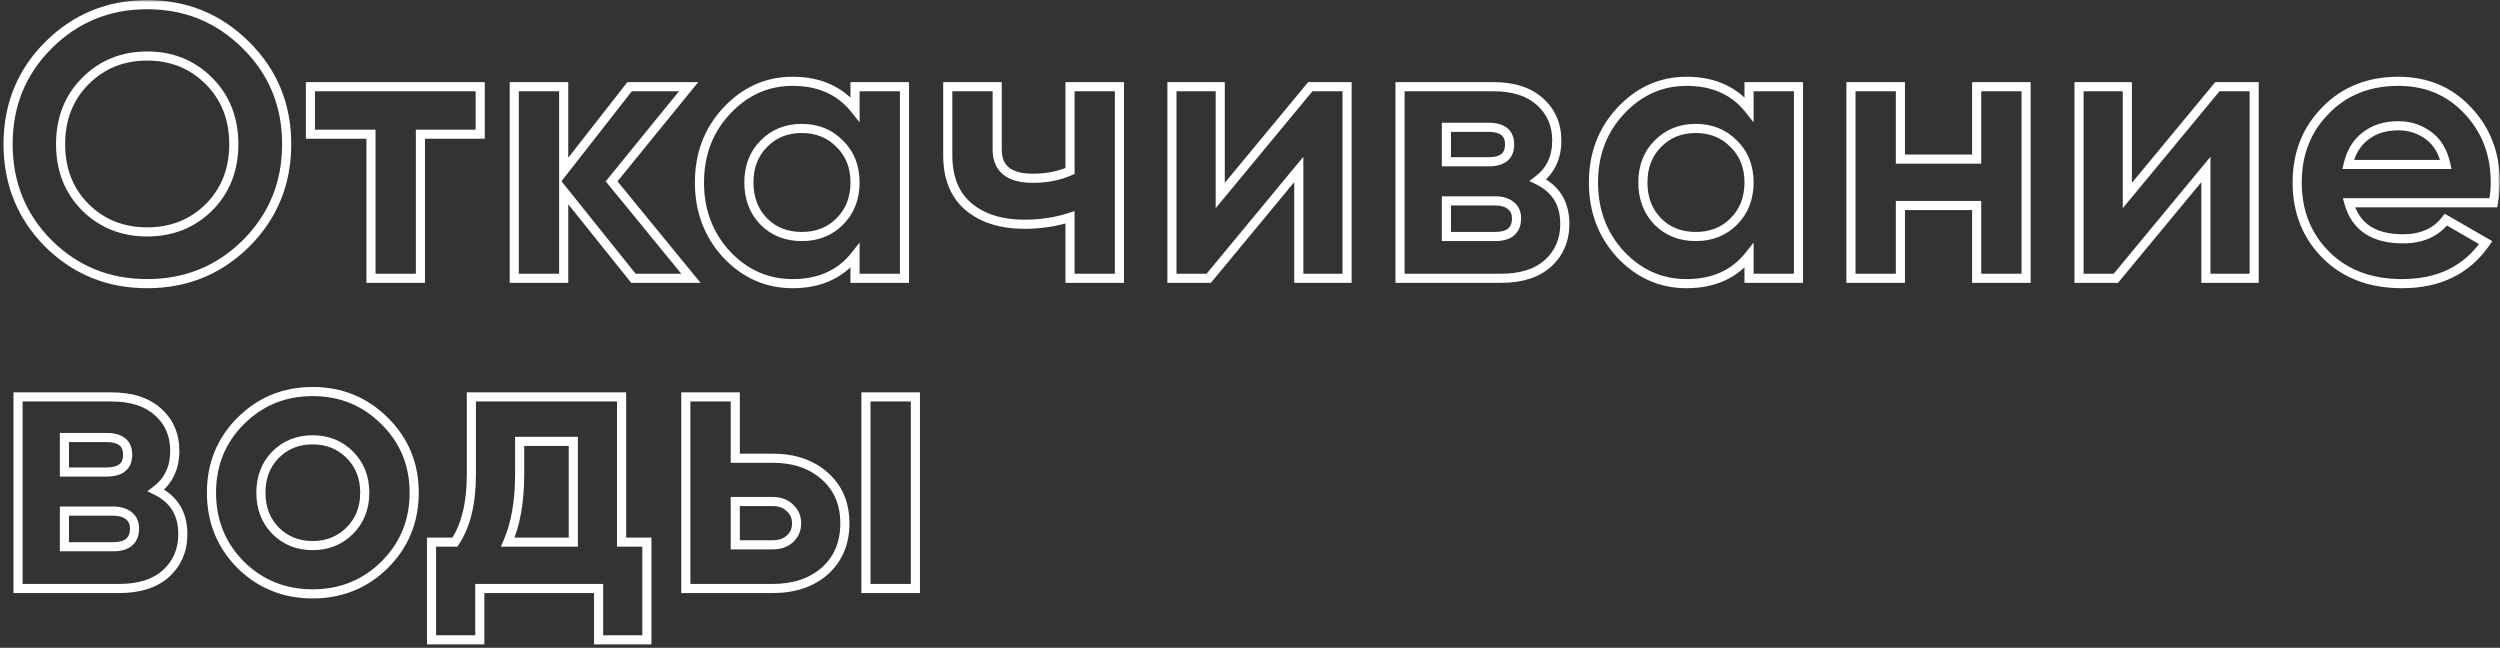 <?xml version="1.0" encoding="UTF-8"?> <svg xmlns="http://www.w3.org/2000/svg" width="548" height="142" viewBox="0 0 548 142" fill="none"><rect x="0" y="0" width="548" height="142" fill="#333333" stroke="none"/><mask id="path-1-outside-1_205_2" maskUnits="userSpaceOnUse" x="0" y="0" width="548" height="142" fill="black"><rect fill="white" width="548" height="142"></rect><path d="M53.936 53.356C48 59.236 40.776 62.176 32.264 62.176C23.752 62.176 16.528 59.236 10.592 53.356C4.712 47.42 1.772 40.168 1.772 31.6C1.772 23.032 4.712 15.808 10.592 9.928C16.528 3.992 23.752 1.024 32.264 1.024C40.776 1.024 48 3.992 53.936 9.928C59.872 15.808 62.84 23.032 62.84 31.6C62.84 40.168 59.872 47.42 53.936 53.356ZM18.74 45.46C22.38 49.044 26.888 50.836 32.264 50.836C37.64 50.836 42.148 49.044 45.788 45.46C49.428 41.82 51.248 37.2 51.248 31.6C51.248 26 49.428 21.38 45.788 17.74C42.148 14.1 37.64 12.28 32.264 12.28C26.888 12.28 22.38 14.1 18.74 17.74C15.1 21.38 13.28 26 13.28 31.6C13.28 37.2 15.1 41.82 18.74 45.46ZM105.259 19V29.416H92.155V61H81.319V29.416H68.047V19H105.259ZM151.45 61H138.85L123.562 41.932V61H112.726V19H123.562V37.48L138.01 19H150.946L134.062 39.748L151.45 61ZM187.424 19H198.26V61H187.424V56.044C184.176 60.132 179.612 62.176 173.732 62.176C168.132 62.176 163.316 60.048 159.284 55.792C155.308 51.48 153.32 46.216 153.32 40C153.32 33.784 155.308 28.548 159.284 24.292C163.316 19.98 168.132 17.824 173.732 17.824C179.612 17.824 184.176 19.868 187.424 23.956V19ZM167.432 48.568C169.616 50.752 172.388 51.844 175.748 51.844C179.108 51.844 181.88 50.752 184.064 48.568C186.304 46.328 187.424 43.472 187.424 40C187.424 36.528 186.304 33.7 184.064 31.516C181.88 29.276 179.108 28.156 175.748 28.156C172.388 28.156 169.616 29.276 167.432 31.516C165.248 33.7 164.156 36.528 164.156 40C164.156 43.472 165.248 46.328 167.432 48.568ZM234.546 19H245.382V61H234.546V47.644C231.41 48.652 228.078 49.156 224.55 49.156C219.454 49.156 215.366 47.868 212.286 45.292C209.262 42.716 207.75 38.964 207.75 34.036V19H218.586V32.776C218.586 36.976 221.19 39.076 226.398 39.076C229.422 39.076 232.138 38.544 234.546 37.48V19ZM287.215 19H295.279V61H284.695V37.144L264.955 61H256.891V19H267.475V42.856L287.215 19ZM337.128 39.496C341.048 41.4 343.008 44.592 343.008 49.072C343.008 52.6 341.776 55.484 339.312 57.724C336.904 59.908 333.46 61 328.98 61H306.888V19H327.3C331.724 19 335.14 20.092 337.548 22.276C340.012 24.46 341.244 27.316 341.244 30.844C341.244 34.54 339.872 37.424 337.128 39.496ZM326.292 27.904H317.052V35.464H326.292C329.372 35.464 330.912 34.204 330.912 31.684C330.912 29.164 329.372 27.904 326.292 27.904ZM327.72 51.844C330.856 51.844 332.424 50.5 332.424 47.812C332.424 46.636 332.004 45.712 331.164 45.04C330.324 44.368 329.176 44.032 327.72 44.032H317.052V51.844H327.72ZM383.39 19H394.226V61H383.39V56.044C380.142 60.132 375.578 62.176 369.698 62.176C364.098 62.176 359.282 60.048 355.25 55.792C351.274 51.48 349.286 46.216 349.286 40C349.286 33.784 351.274 28.548 355.25 24.292C359.282 19.98 364.098 17.824 369.698 17.824C375.578 17.824 380.142 19.868 383.39 23.956V19ZM363.398 48.568C365.582 50.752 368.354 51.844 371.714 51.844C375.074 51.844 377.846 50.752 380.03 48.568C382.27 46.328 383.39 43.472 383.39 40C383.39 36.528 382.27 33.7 380.03 31.516C377.846 29.276 375.074 28.156 371.714 28.156C368.354 28.156 365.582 29.276 363.398 31.516C361.214 33.7 360.122 36.528 360.122 40C360.122 43.472 361.214 46.328 363.398 48.568ZM433.284 19H444.12V61H433.284V45.04H416.568V61H405.732V19H416.568V34.876H433.284V19ZM486.052 19H494.116V61H483.532V37.144L463.792 61H455.728V19H466.312V42.856L486.052 19ZM514.881 44.452C516.337 49.716 520.285 52.348 526.725 52.348C530.869 52.348 534.005 50.948 536.133 48.148L544.869 53.188C540.725 59.18 534.621 62.176 526.557 62.176C519.613 62.176 514.041 60.076 509.841 55.876C505.641 51.676 503.541 46.384 503.541 40C503.541 33.672 505.613 28.408 509.757 24.208C513.901 19.952 519.221 17.824 525.717 17.824C531.877 17.824 536.945 19.952 540.921 24.208C544.953 28.464 546.969 33.728 546.969 40C546.969 41.4 546.829 42.884 546.549 44.452H514.881ZM514.713 36.052H536.133C535.517 33.196 534.229 31.068 532.269 29.668C530.365 28.268 528.181 27.568 525.717 27.568C522.805 27.568 520.397 28.324 518.493 29.836C516.589 31.292 515.329 33.364 514.713 36.052ZM34.196 107.496C38.116 109.4 40.076 112.592 40.076 117.072C40.076 120.6 38.844 123.484 36.38 125.724C33.972 127.908 30.528 129 26.048 129H3.956V87H24.368C28.792 87 32.208 88.092 34.616 90.276C37.08 92.46 38.312 95.316 38.312 98.844C38.312 102.54 36.94 105.424 34.196 107.496ZM23.36 95.904H14.12V103.464H23.36C26.44 103.464 27.98 102.204 27.98 99.684C27.98 97.164 26.44 95.904 23.36 95.904ZM24.788 119.844C27.924 119.844 29.492 118.5 29.492 115.812C29.492 114.636 29.072 113.712 28.232 113.04C27.392 112.368 26.244 112.032 24.788 112.032H14.12V119.844H24.788ZM84.322 123.792C80.01 128.048 74.746 130.176 68.53 130.176C62.314 130.176 57.05 128.048 52.738 123.792C48.482 119.48 46.354 114.216 46.354 108C46.354 101.784 48.482 96.548 52.738 92.292C57.05 87.98 62.314 85.824 68.53 85.824C74.746 85.824 80.01 87.98 84.322 92.292C88.634 96.548 90.79 101.784 90.79 108C90.79 114.216 88.634 119.48 84.322 123.792ZM60.382 116.316C62.566 118.5 65.282 119.592 68.53 119.592C71.778 119.592 74.494 118.5 76.678 116.316C78.862 114.132 79.954 111.36 79.954 108C79.954 104.64 78.862 101.868 76.678 99.684C74.494 97.5 71.778 96.408 68.53 96.408C65.282 96.408 62.566 97.5 60.382 99.684C58.254 101.868 57.19 104.64 57.19 108C57.19 111.36 58.254 114.132 60.382 116.316ZM136.253 118.836H141.797V140.256H131.213V129H105.173V140.256H94.589V118.836H99.713C102.121 115.252 103.325 110.296 103.325 103.968V87H136.253V118.836ZM111.305 118.836H125.669V96.744H113.909V103.968C113.909 109.904 113.041 114.86 111.305 118.836ZM169.32 100.44C174.08 100.44 177.916 101.756 180.828 104.388C183.74 106.964 185.196 110.408 185.196 114.72C185.196 119.032 183.74 122.504 180.828 125.136C177.916 127.712 174.08 129 169.32 129H150.336V87H161.172V100.44H169.32ZM189.816 87H200.652V129H189.816V87ZM169.404 119.424C170.916 119.424 172.148 119.004 173.1 118.164C174.108 117.268 174.612 116.12 174.612 114.72C174.612 113.32 174.108 112.172 173.1 111.276C172.148 110.38 170.916 109.932 169.404 109.932H161.172V119.424H169.404Z"></path></mask><path d="M53.936 53.356L54.64 54.066L54.643 54.063L53.936 53.356ZM10.592 53.356L9.882 54.06L9.888 54.066L10.592 53.356ZM10.592 9.928L9.885 9.221L9.885 9.221L10.592 9.928ZM53.936 9.928L53.229 10.635L53.232 10.638L53.936 9.928ZM18.74 45.46L18.033 46.167L18.038 46.173L18.74 45.46ZM45.788 45.46L46.49 46.173L46.495 46.167L45.788 45.46ZM45.788 17.74L46.495 17.033L46.495 17.033L45.788 17.74ZM18.74 17.74L18.033 17.033L18.033 17.033L18.74 17.74ZM53.936 53.356L53.232 52.645C47.487 58.336 40.518 61.176 32.264 61.176V62.176V63.176C41.034 63.176 48.513 60.136 54.64 54.066L53.936 53.356ZM32.264 62.176V61.176C24.01 61.176 17.041 58.336 11.296 52.645L10.592 53.356L9.888 54.066C16.015 60.136 23.494 63.176 32.264 63.176V62.176ZM10.592 53.356L11.303 52.652C5.613 46.909 2.772 39.912 2.772 31.6H1.772H0.772C0.772 40.424 3.811 47.931 9.882 54.06L10.592 53.356ZM1.772 31.6H2.772C2.772 23.288 5.613 16.321 11.299 10.635L10.592 9.928L9.885 9.221C3.811 15.295 0.772 22.776 0.772 31.6H1.772ZM10.592 9.928L11.299 10.635C17.045 4.89 24.013 2.024 32.264 2.024V1.024V0.024C23.491 0.024 16.011 3.094 9.885 9.221L10.592 9.928ZM32.264 1.024V2.024C40.515 2.024 47.483 4.89 53.229 10.635L53.936 9.928L54.643 9.221C48.517 3.094 41.037 0.024 32.264 0.024V1.024ZM53.936 9.928L53.232 10.638C58.973 16.325 61.84 23.291 61.84 31.6H62.84H63.84C63.84 22.773 60.771 15.291 54.64 9.218L53.936 9.928ZM62.84 31.6H61.84C61.84 39.909 58.973 46.905 53.229 52.649L53.936 53.356L54.643 54.063C60.771 47.935 63.84 40.427 63.84 31.6H62.84ZM18.74 45.46L18.038 46.173C21.876 49.951 26.641 51.836 32.264 51.836V50.836V49.836C27.135 49.836 22.884 48.137 19.442 44.747L18.74 45.46ZM32.264 50.836V51.836C37.887 51.836 42.652 49.951 46.49 46.173L45.788 45.46L45.086 44.747C41.644 48.137 37.393 49.836 32.264 49.836V50.836ZM45.788 45.46L46.495 46.167C50.34 42.322 52.248 37.44 52.248 31.6H51.248H50.248C50.248 36.961 48.516 41.318 45.081 44.753L45.788 45.46ZM51.248 31.6H52.248C52.248 25.761 50.34 20.878 46.495 17.033L45.788 17.74L45.081 18.447C48.516 21.882 50.248 26.239 50.248 31.6H51.248ZM45.788 17.74L46.495 17.033C42.658 13.196 37.892 11.28 32.264 11.28V12.28V13.28C37.388 13.28 41.638 15.004 45.081 18.447L45.788 17.74ZM32.264 12.28V11.28C26.636 11.28 21.869 13.196 18.033 17.033L18.74 17.74L19.447 18.447C22.89 15.004 27.14 13.28 32.264 13.28V12.28ZM18.74 17.74L18.033 17.033C14.188 20.878 12.28 25.761 12.28 31.6H13.28H14.28C14.28 26.239 16.012 21.882 19.447 18.447L18.74 17.74ZM13.28 31.6H12.28C12.28 37.44 14.188 42.322 18.033 46.167L18.74 45.46L19.447 44.753C16.012 41.318 14.28 36.961 14.28 31.6H13.28ZM105.259 19H106.259V18H105.259V19ZM105.259 29.416V30.416H106.259V29.416H105.259ZM92.155 29.416V28.416H91.155V29.416H92.155ZM92.155 61V62H93.155V61H92.155ZM81.319 61H80.319V62H81.319V61ZM81.319 29.416H82.319V28.416H81.319V29.416ZM68.047 29.416H67.047V30.416H68.047V29.416ZM68.047 19V18H67.047V19H68.047ZM105.259 19H104.259V29.416H105.259H106.259V19H105.259ZM105.259 29.416V28.416H92.155V29.416V30.416H105.259V29.416ZM92.155 29.416H91.155V61H92.155H93.155V29.416H92.155ZM92.155 61V60H81.319V61V62H92.155V61ZM81.319 61H82.319V29.416H81.319H80.319V61H81.319ZM81.319 29.416V28.416H68.047V29.416V30.416H81.319V29.416ZM68.047 29.416H69.047V19H68.047H67.047V29.416H68.047ZM68.047 19V20H105.259V19V18H68.047V19ZM151.45 61V62H153.56L152.224 60.367L151.45 61ZM138.85 61L138.07 61.626L138.37 62H138.85V61ZM123.562 41.932L124.342 41.306L122.562 39.086V41.932H123.562ZM123.562 61V62H124.562V61H123.562ZM112.726 61H111.726V62H112.726V61ZM112.726 19V18H111.726V19H112.726ZM123.562 19H124.562V18H123.562V19ZM123.562 37.48H122.562V40.383L124.35 38.096L123.562 37.48ZM138.01 19V18H137.523L137.222 18.384L138.01 19ZM150.946 19L151.722 19.631L153.049 18H150.946V19ZM134.062 39.748L133.287 39.117L132.771 39.75L133.288 40.381L134.062 39.748ZM151.45 61V60H138.85V61V62H151.45V61ZM138.85 61L139.63 60.374L124.342 41.306L123.562 41.932L122.782 42.557L138.07 61.626L138.85 61ZM123.562 41.932H122.562V61H123.562H124.562V41.932H123.562ZM123.562 61V60H112.726V61V62H123.562V61ZM112.726 61H113.726V19H112.726H111.726V61H112.726ZM112.726 19V20H123.562V19V18H112.726V19ZM123.562 19H122.562V37.48H123.562H124.562V19H123.562ZM123.562 37.48L124.35 38.096L138.798 19.616L138.01 19L137.222 18.384L122.774 36.864L123.562 37.48ZM138.01 19V20H150.946V19V18H138.01V19ZM150.946 19L150.171 18.369L133.287 39.117L134.062 39.748L134.838 40.379L151.722 19.631L150.946 19ZM134.062 39.748L133.288 40.381L150.676 61.633L151.45 61L152.224 60.367L134.836 39.115L134.062 39.748ZM187.424 19V18H186.424V19H187.424ZM198.26 19H199.26V18H198.26V19ZM198.26 61V62H199.26V61H198.26ZM187.424 61H186.424V62H187.424V61ZM187.424 56.044H188.424V53.178L186.641 55.422L187.424 56.044ZM159.284 55.792L158.549 56.47L158.558 56.48L159.284 55.792ZM159.284 24.292L158.553 23.609L158.553 23.609L159.284 24.292ZM187.424 23.956L186.641 24.578L188.424 26.822V23.956H187.424ZM167.432 48.568L166.716 49.266L166.725 49.275L167.432 48.568ZM184.064 48.568L184.771 49.275L184.771 49.275L184.064 48.568ZM184.064 31.516L183.348 32.214L183.357 32.223L183.366 32.232L184.064 31.516ZM167.432 31.516L168.139 32.223L168.148 32.214L167.432 31.516ZM187.424 19V20H198.26V19V18H187.424V19ZM198.26 19H197.26V61H198.26H199.26V19H198.26ZM198.26 61V60H187.424V61V62H198.26V61ZM187.424 61H188.424V56.044H187.424H186.424V61H187.424ZM187.424 56.044L186.641 55.422C183.608 59.239 179.35 61.176 173.732 61.176V62.176V63.176C179.873 63.176 184.743 61.025 188.207 56.666L187.424 56.044ZM173.732 62.176V61.176C168.421 61.176 163.863 59.171 160.01 55.104L159.284 55.792L158.558 56.48C162.769 60.925 167.843 63.176 173.732 63.176V62.176ZM159.284 55.792L160.019 55.114C156.224 50.999 154.32 45.981 154.32 40H153.32H152.32C152.32 46.451 154.392 51.961 158.549 56.47L159.284 55.792ZM153.32 40H154.32C154.32 34.019 156.224 29.032 160.015 24.975L159.284 24.292L158.553 23.609C154.392 28.064 152.32 33.549 152.32 40H153.32ZM159.284 24.292L160.014 24.975C163.869 20.853 168.425 18.824 173.732 18.824V17.824V16.824C167.839 16.824 162.763 19.107 158.553 23.609L159.284 24.292ZM173.732 17.824V18.824C179.35 18.824 183.608 20.761 186.641 24.578L187.424 23.956L188.207 23.334C184.743 18.975 179.873 16.824 173.732 16.824V17.824ZM187.424 23.956H188.424V19H187.424H186.424V23.956H187.424ZM167.432 48.568L166.725 49.275C169.114 51.664 172.148 52.844 175.748 52.844V51.844V50.844C172.627 50.844 170.118 49.84 168.139 47.861L167.432 48.568ZM175.748 51.844V52.844C179.347 52.844 182.382 51.664 184.771 49.275L184.064 48.568L183.357 47.861C181.378 49.84 178.868 50.844 175.748 50.844V51.844ZM184.064 48.568L184.771 49.275C187.217 46.829 188.424 43.709 188.424 40H187.424H186.424C186.424 43.235 185.39 45.827 183.357 47.861L184.064 48.568ZM187.424 40H188.424C188.424 36.291 187.217 33.194 184.762 30.8L184.064 31.516L183.366 32.232C185.391 34.206 186.424 36.765 186.424 40H187.424ZM184.064 31.516L184.78 30.818C182.393 28.37 179.355 27.156 175.748 27.156V28.156V29.156C178.86 29.156 181.367 30.182 183.348 32.214L184.064 31.516ZM175.748 28.156V27.156C172.14 27.156 169.103 28.37 166.716 30.818L167.432 31.516L168.148 32.214C170.129 30.182 172.635 29.156 175.748 29.156V28.156ZM167.432 31.516L166.725 30.809C164.329 33.204 163.156 36.299 163.156 40H164.156H165.156C165.156 36.757 166.166 34.196 168.139 32.223L167.432 31.516ZM164.156 40H163.156C163.156 43.702 164.329 46.818 166.716 49.266L167.432 48.568L168.148 47.87C166.167 45.838 165.156 43.242 165.156 40H164.156ZM234.546 19V18H233.546V19H234.546ZM245.382 19H246.382V18H245.382V19ZM245.382 61V62H246.382V61H245.382ZM234.546 61H233.546V62H234.546V61ZM234.546 47.644H235.546V46.272L234.24 46.692L234.546 47.644ZM212.286 45.292L211.637 46.053L211.644 46.059L212.286 45.292ZM207.75 19V18H206.75V19H207.75ZM218.586 19H219.586V18H218.586V19ZM234.546 37.48L234.95 38.395L235.546 38.131V37.48H234.546ZM234.546 19V20H245.382V19V18H234.546V19ZM245.382 19H244.382V61H245.382H246.382V19H245.382ZM245.382 61V60H234.546V61V62H245.382V61ZM234.546 61H235.546V47.644H234.546H233.546V61H234.546ZM234.546 47.644L234.24 46.692C231.21 47.666 227.981 48.156 224.55 48.156V49.156V50.156C228.174 50.156 231.61 49.638 234.852 48.596L234.546 47.644ZM224.55 49.156V48.156C219.624 48.156 215.783 46.914 212.927 44.525L212.286 45.292L211.644 46.059C214.948 48.822 219.284 50.156 224.55 50.156V49.156ZM212.286 45.292L212.934 44.531C210.186 42.189 208.75 38.748 208.75 34.036H207.75H206.75C206.75 39.18 208.338 43.243 211.637 46.053L212.286 45.292ZM207.75 34.036H208.75V19H207.75H206.75V34.036H207.75ZM207.75 19V20H218.586V19V18H207.75V19ZM218.586 19H217.586V32.776H218.586H219.586V19H218.586ZM218.586 32.776H217.586C217.586 35.094 218.315 36.992 219.911 38.279C221.466 39.533 223.686 40.076 226.398 40.076V39.076V38.076C223.902 38.076 222.216 37.569 221.167 36.723C220.159 35.91 219.586 34.658 219.586 32.776H218.586ZM226.398 39.076V40.076C229.54 40.076 232.397 39.523 234.95 38.395L234.546 37.48L234.142 36.565C231.879 37.565 229.303 38.076 226.398 38.076V39.076ZM234.546 37.48H235.546V19H234.546H233.546V37.48H234.546ZM287.215 19V18H286.745L286.445 18.363L287.215 19ZM295.279 19H296.279V18H295.279V19ZM295.279 61V62H296.279V61H295.279ZM284.695 61H283.695V62H284.695V61ZM284.695 37.144H285.695V34.367L283.925 36.507L284.695 37.144ZM264.955 61V62H265.426L265.726 61.638L264.955 61ZM256.891 61H255.891V62H256.891V61ZM256.891 19V18H255.891V19H256.891ZM267.475 19H268.475V18H267.475V19ZM267.475 42.856H266.475V45.633L268.246 43.493L267.475 42.856ZM287.215 19V20H295.279V19V18H287.215V19ZM295.279 19H294.279V61H295.279H296.279V19H295.279ZM295.279 61V60H284.695V61V62H295.279V61ZM284.695 61H285.695V37.144H284.695H283.695V61H284.695ZM284.695 37.144L283.925 36.507L264.185 60.362L264.955 61L265.726 61.638L285.466 37.782L284.695 37.144ZM264.955 61V60H256.891V61V62H264.955V61ZM256.891 61H257.891V19H256.891H255.891V61H256.891ZM256.891 19V20H267.475V19V18H256.891V19ZM267.475 19H266.475V42.856H267.475H268.475V19H267.475ZM267.475 42.856L268.246 43.493L287.986 19.637L287.215 19L286.445 18.363L266.705 42.218L267.475 42.856ZM337.128 39.496L336.525 38.698L335.222 39.682L336.691 40.395L337.128 39.496ZM339.312 57.724L339.983 58.465L339.984 58.464L339.312 57.724ZM306.888 61H305.888V62H306.888V61ZM306.888 19V18H305.888V19H306.888ZM337.548 22.276L336.876 23.017L336.884 23.024L337.548 22.276ZM317.052 27.904V26.904H316.052V27.904H317.052ZM317.052 35.464H316.052V36.464H317.052V35.464ZM331.164 45.04L331.788 44.259L331.788 44.259L331.164 45.04ZM317.052 44.032V43.032H316.052V44.032H317.052ZM317.052 51.844H316.052V52.844H317.052V51.844ZM337.128 39.496L336.691 40.395C338.508 41.278 339.821 42.433 340.685 43.841C341.551 45.251 342.008 46.98 342.008 49.072H343.008H344.008C344.008 46.684 343.484 44.577 342.39 42.795C341.295 41.011 339.667 39.618 337.564 38.596L337.128 39.496ZM343.008 49.072H342.008C342.008 52.337 340.881 54.946 338.639 56.984L339.312 57.724L339.984 58.464C342.67 56.022 344.008 52.863 344.008 49.072H343.008ZM339.312 57.724L338.64 56.983C336.475 58.946 333.306 60 328.98 60V61V62C333.613 62 337.332 60.87 339.983 58.465L339.312 57.724ZM328.98 61V60H306.888V61V62H328.98V61ZM306.888 61H307.888V19H306.888H305.888V61H306.888ZM306.888 19V20H327.3V19V18H306.888V19ZM327.3 19V20C331.566 20 334.709 21.052 336.876 23.017L337.548 22.276L338.219 21.535C335.57 19.132 331.881 18 327.3 18V19ZM337.548 22.276L336.884 23.024C339.117 25.004 340.244 27.579 340.244 30.844H341.244H342.244C342.244 27.053 340.906 23.916 338.211 21.528L337.548 22.276ZM341.244 30.844H340.244C340.244 34.254 338.998 36.831 336.525 38.698L337.128 39.496L337.73 40.294C340.745 38.017 342.244 34.826 342.244 30.844H341.244ZM326.292 27.904V26.904H317.052V27.904V28.904H326.292V27.904ZM317.052 27.904H316.052V35.464H317.052H318.052V27.904H317.052ZM317.052 35.464V36.464H326.292V35.464V34.464H317.052V35.464ZM326.292 35.464V36.464C327.942 36.464 329.366 36.13 330.39 35.293C331.452 34.424 331.912 33.157 331.912 31.684H330.912H329.912C329.912 32.731 329.601 33.354 329.123 33.745C328.607 34.168 327.721 34.464 326.292 34.464V35.464ZM330.912 31.684H331.912C331.912 30.211 331.452 28.944 330.39 28.075C329.366 27.238 327.942 26.904 326.292 26.904V27.904V28.904C327.721 28.904 328.607 29.2 329.123 29.623C329.601 30.014 329.912 30.637 329.912 31.684H330.912ZM327.72 51.844V52.844C329.407 52.844 330.86 52.486 331.898 51.595C332.967 50.68 333.424 49.354 333.424 47.812H332.424H331.424C331.424 48.958 331.096 49.648 330.597 50.077C330.068 50.53 329.168 50.844 327.72 50.844V51.844ZM332.424 47.812H333.424C333.424 46.365 332.89 45.14 331.788 44.259L331.164 45.04L330.539 45.821C331.117 46.284 331.424 46.907 331.424 47.812H332.424ZM331.164 45.04L331.788 44.259C330.717 43.402 329.323 43.032 327.72 43.032V44.032V45.032C329.028 45.032 329.93 45.334 330.539 45.821L331.164 45.04ZM327.72 44.032V43.032H317.052V44.032V45.032H327.72V44.032ZM317.052 44.032H316.052V51.844H317.052H318.052V44.032H317.052ZM317.052 51.844V52.844H327.72V51.844V50.844H317.052V51.844ZM383.39 19V18H382.39V19H383.39ZM394.226 19H395.226V18H394.226V19ZM394.226 61V62H395.226V61H394.226ZM383.39 61H382.39V62H383.39V61ZM383.39 56.044H384.39V53.178L382.607 55.422L383.39 56.044ZM355.25 55.792L354.515 56.47L354.524 56.48L355.25 55.792ZM355.25 24.292L354.519 23.609L354.519 23.609L355.25 24.292ZM383.39 23.956L382.607 24.578L384.39 26.822V23.956H383.39ZM363.398 48.568L362.682 49.266L362.691 49.275L363.398 48.568ZM380.03 48.568L380.737 49.275L380.737 49.275L380.03 48.568ZM380.03 31.516L379.314 32.214L379.323 32.223L379.332 32.232L380.03 31.516ZM363.398 31.516L364.105 32.223L364.114 32.214L363.398 31.516ZM383.39 19V20H394.226V19V18H383.39V19ZM394.226 19H393.226V61H394.226H395.226V19H394.226ZM394.226 61V60H383.39V61V62H394.226V61ZM383.39 61H384.39V56.044H383.39H382.39V61H383.39ZM383.39 56.044L382.607 55.422C379.574 59.239 375.317 61.176 369.698 61.176V62.176V63.176C375.839 63.176 380.71 61.025 384.173 56.666L383.39 56.044ZM369.698 62.176V61.176C364.387 61.176 359.829 59.171 355.976 55.104L355.25 55.792L354.524 56.48C358.735 60.925 363.809 63.176 369.698 63.176V62.176ZM355.25 55.792L355.985 55.114C352.19 50.999 350.286 45.981 350.286 40H349.286H348.286C348.286 46.451 350.358 51.961 354.515 56.47L355.25 55.792ZM349.286 40H350.286C350.286 34.019 352.19 29.032 355.981 24.975L355.25 24.292L354.519 23.609C350.358 28.064 348.286 33.549 348.286 40H349.286ZM355.25 24.292L355.98 24.975C359.835 20.853 364.391 18.824 369.698 18.824V17.824V16.824C363.805 16.824 358.729 19.107 354.519 23.609L355.25 24.292ZM369.698 17.824V18.824C375.317 18.824 379.574 20.761 382.607 24.578L383.39 23.956L384.173 23.334C380.71 18.975 375.839 16.824 369.698 16.824V17.824ZM383.39 23.956H384.39V19H383.39H382.39V23.956H383.39ZM363.398 48.568L362.691 49.275C365.08 51.664 368.114 52.844 371.714 52.844V51.844V50.844C368.593 50.844 366.084 49.84 364.105 47.861L363.398 48.568ZM371.714 51.844V52.844C375.313 52.844 378.348 51.664 380.737 49.275L380.03 48.568L379.323 47.861C377.344 49.84 374.834 50.844 371.714 50.844V51.844ZM380.03 48.568L380.737 49.275C383.183 46.829 384.39 43.709 384.39 40H383.39H382.39C382.39 43.235 381.356 45.827 379.323 47.861L380.03 48.568ZM383.39 40H384.39C384.39 36.291 383.183 33.194 380.728 30.8L380.03 31.516L379.332 32.232C381.357 34.206 382.39 36.765 382.39 40H383.39ZM380.03 31.516L380.746 30.818C378.359 28.37 375.321 27.156 371.714 27.156V28.156V29.156C374.826 29.156 377.333 30.182 379.314 32.214L380.03 31.516ZM371.714 28.156V27.156C368.106 27.156 365.069 28.37 362.682 30.818L363.398 31.516L364.114 32.214C366.095 30.182 368.601 29.156 371.714 29.156V28.156ZM363.398 31.516L362.691 30.809C360.295 33.204 359.122 36.299 359.122 40H360.122H361.122C361.122 36.757 362.133 34.196 364.105 32.223L363.398 31.516ZM360.122 40H359.122C359.122 43.702 360.295 46.818 362.682 49.266L363.398 48.568L364.114 47.87C362.133 45.838 361.122 43.242 361.122 40H360.122ZM433.284 19V18H432.284V19H433.284ZM444.12 19H445.12V18H444.12V19ZM444.12 61V62H445.12V61H444.12ZM433.284 61H432.284V62H433.284V61ZM433.284 45.04H434.284V44.04H433.284V45.04ZM416.568 45.04V44.04H415.568V45.04H416.568ZM416.568 61V62H417.568V61H416.568ZM405.732 61H404.732V62H405.732V61ZM405.732 19V18H404.732V19H405.732ZM416.568 19H417.568V18H416.568V19ZM416.568 34.876H415.568V35.876H416.568V34.876ZM433.284 34.876V35.876H434.284V34.876H433.284ZM433.284 19V20H444.12V19V18H433.284V19ZM444.12 19H443.12V61H444.12H445.12V19H444.12ZM444.12 61V60H433.284V61V62H444.12V61ZM433.284 61H434.284V45.04H433.284H432.284V61H433.284ZM433.284 45.04V44.04H416.568V45.04V46.04H433.284V45.04ZM416.568 45.04H415.568V61H416.568H417.568V45.04H416.568ZM416.568 61V60H405.732V61V62H416.568V61ZM405.732 61H406.732V19H405.732H404.732V61H405.732ZM405.732 19V20H416.568V19V18H405.732V19ZM416.568 19H415.568V34.876H416.568H417.568V19H416.568ZM416.568 34.876V35.876H433.284V34.876V33.876H416.568V34.876ZM433.284 34.876H434.284V19H433.284H432.284V34.876H433.284ZM486.052 19V18H485.582L485.282 18.363L486.052 19ZM494.116 19H495.116V18H494.116V19ZM494.116 61V62H495.116V61H494.116ZM483.532 61H482.532V62H483.532V61ZM483.532 37.144H484.532V34.367L482.762 36.507L483.532 37.144ZM463.792 61V62H464.263L464.563 61.638L463.792 61ZM455.728 61H454.728V62H455.728V61ZM455.728 19V18H454.728V19H455.728ZM466.312 19H467.312V18H466.312V19ZM466.312 42.856H465.312V45.633L467.083 43.493L466.312 42.856ZM486.052 19V20H494.116V19V18H486.052V19ZM494.116 19H493.116V61H494.116H495.116V19H494.116ZM494.116 61V60H483.532V61V62H494.116V61ZM483.532 61H484.532V37.144H483.532H482.532V61H483.532ZM483.532 37.144L482.762 36.507L463.022 60.362L463.792 61L464.563 61.638L484.303 37.782L483.532 37.144ZM463.792 61V60H455.728V61V62H463.792V61ZM455.728 61H456.728V19H455.728H454.728V61H455.728ZM455.728 19V20H466.312V19V18H455.728V19ZM466.312 19H465.312V42.856H466.312H467.312V19H466.312ZM466.312 42.856L467.083 43.493L486.823 19.637L486.052 19L485.282 18.363L465.542 42.218L466.312 42.856ZM514.881 44.452V43.452H513.567L513.917 44.719L514.881 44.452ZM536.133 48.148L536.632 47.282L535.87 46.842L535.337 47.543L536.133 48.148ZM544.869 53.188L545.691 53.757L546.309 52.864L545.368 52.322L544.869 53.188ZM509.841 55.876L509.134 56.583L509.134 56.583L509.841 55.876ZM509.757 24.208L510.469 24.91L510.473 24.906L509.757 24.208ZM540.921 24.208L540.19 24.891L540.195 24.896L540.921 24.208ZM546.549 44.452V45.452H547.386L547.533 44.628L546.549 44.452ZM514.713 36.052L513.738 35.829L513.458 37.052H514.713V36.052ZM536.133 36.052V37.052H537.371L537.11 35.841L536.133 36.052ZM532.269 29.668L531.676 30.474L531.688 30.482L532.269 29.668ZM518.493 29.836L519.1 30.63L519.107 30.625L519.115 30.619L518.493 29.836ZM514.881 44.452L513.917 44.719C514.699 47.545 516.175 49.737 518.379 51.206C520.566 52.664 523.376 53.348 526.725 53.348V52.348V51.348C523.633 51.348 521.249 50.716 519.488 49.542C517.744 48.379 516.519 46.623 515.845 44.185L514.881 44.452ZM526.725 52.348V53.348C531.118 53.348 534.577 51.848 536.929 48.753L536.133 48.148L535.337 47.543C533.433 50.048 530.619 51.348 526.725 51.348V52.348ZM536.133 48.148L535.633 49.014L544.369 54.054L544.869 53.188L545.368 52.322L536.632 47.282L536.133 48.148ZM544.869 53.188L544.046 52.619C540.111 58.309 534.333 61.176 526.557 61.176V62.176V63.176C534.908 63.176 541.338 60.051 545.691 53.757L544.869 53.188ZM526.557 62.176V61.176C519.83 61.176 514.529 59.15 510.548 55.169L509.841 55.876L509.134 56.583C513.553 61.002 519.396 63.176 526.557 63.176V62.176ZM509.841 55.876L510.548 55.169C506.55 51.171 504.541 46.141 504.541 40H503.541H502.541C502.541 46.627 504.731 52.181 509.134 56.583L509.841 55.876ZM503.541 40H504.541C504.541 33.914 506.523 28.909 510.469 24.91L509.757 24.208L509.045 23.506C504.702 27.907 502.541 33.43 502.541 40H503.541ZM509.757 24.208L510.473 24.906C514.41 20.862 519.463 18.824 525.717 18.824V17.824V16.824C518.979 16.824 513.391 19.042 509.04 23.51L509.757 24.208ZM525.717 17.824V18.824C531.618 18.824 536.415 20.85 540.19 24.891L540.921 24.208L541.651 23.525C537.474 19.054 532.136 16.824 525.717 16.824V17.824ZM540.921 24.208L540.195 24.896C544.038 28.952 545.969 33.964 545.969 40H546.969H547.969C547.969 33.492 545.868 27.976 541.647 23.52L540.921 24.208ZM546.969 40H545.969C545.969 41.334 545.835 42.758 545.564 44.276L546.549 44.452L547.533 44.628C547.822 43.01 547.969 41.466 547.969 40H546.969ZM546.549 44.452V43.452H514.881V44.452V45.452H546.549V44.452ZM514.713 36.052V37.052H536.133V36.052V35.052H514.713V36.052ZM536.133 36.052L537.11 35.841C536.454 32.796 535.054 30.428 532.85 28.854L532.269 29.668L531.688 30.482C533.404 31.708 534.58 33.596 535.155 36.263L536.133 36.052ZM532.269 29.668L532.861 28.862C530.778 27.331 528.384 26.568 525.717 26.568V27.568V28.568C527.977 28.568 529.952 29.206 531.676 30.474L532.269 29.668ZM525.717 27.568V26.568C522.625 26.568 519.985 27.374 517.871 29.053L518.493 29.836L519.115 30.619C520.809 29.274 522.984 28.568 525.717 28.568V27.568ZM518.493 29.836L517.885 29.042C515.769 30.66 514.398 32.949 513.738 35.829L514.713 36.052L515.687 36.275C516.26 33.779 517.409 31.924 519.1 30.63L518.493 29.836ZM34.196 107.496L33.593 106.698L32.29 107.682L33.759 108.396L34.196 107.496ZM36.38 125.724L37.052 126.465L37.053 126.464L36.38 125.724ZM3.956 129H2.956V130H3.956V129ZM3.956 87V86H2.956V87H3.956ZM34.616 90.276L33.944 91.017L33.953 91.024L34.616 90.276ZM14.12 95.904V94.904H13.12V95.904H14.12ZM14.12 103.464H13.12V104.464H14.12V103.464ZM28.232 113.04L28.857 112.259L28.857 112.259L28.232 113.04ZM14.12 112.032V111.032H13.12V112.032H14.12ZM14.12 119.844H13.12V120.844H14.12V119.844ZM34.196 107.496L33.759 108.396C35.576 109.278 36.889 110.433 37.754 111.841C38.62 113.251 39.076 114.98 39.076 117.072H40.076H41.076C41.076 114.684 40.552 112.577 39.458 110.795C38.363 109.011 36.736 107.618 34.633 106.596L34.196 107.496ZM40.076 117.072H39.076C39.076 120.337 37.949 122.946 35.707 124.984L36.38 125.724L37.053 126.464C39.739 124.022 41.076 120.863 41.076 117.072H40.076ZM36.38 125.724L35.708 124.983C33.544 126.946 30.374 128 26.048 128V129V130C30.682 130 34.4 128.87 37.052 126.465L36.38 125.724ZM26.048 129V128H3.956V129V130H26.048V129ZM3.956 129H4.956V87H3.956H2.956V129H3.956ZM3.956 87V88H24.368V87V86H3.956V87ZM24.368 87V88C28.634 88 31.778 89.052 33.944 91.017L34.616 90.276L35.288 89.535C32.638 87.132 28.95 86 24.368 86V87ZM34.616 90.276L33.953 91.024C36.186 93.004 37.312 95.579 37.312 98.844H38.312H39.312C39.312 95.053 37.974 91.916 35.279 89.528L34.616 90.276ZM38.312 98.844H37.312C37.312 102.254 36.066 104.831 33.593 106.698L34.196 107.496L34.799 108.294C37.814 106.017 39.312 102.826 39.312 98.844H38.312ZM23.36 95.904V94.904H14.12V95.904V96.904H23.36V95.904ZM14.12 95.904H13.12V103.464H14.12H15.12V95.904H14.12ZM14.12 103.464V104.464H23.36V103.464V102.464H14.12V103.464ZM23.36 103.464V104.464C25.011 104.464 26.435 104.13 27.458 103.293C28.52 102.424 28.98 101.157 28.98 99.684H27.98H26.98C26.98 100.731 26.67 101.354 26.192 101.745C25.675 102.168 24.789 102.464 23.36 102.464V103.464ZM27.98 99.684H28.98C28.98 98.211 28.52 96.944 27.458 96.075C26.435 95.238 25.011 94.904 23.36 94.904V95.904V96.904C24.789 96.904 25.675 97.2 26.192 97.623C26.67 98.014 26.98 98.637 26.98 99.684H27.98ZM24.788 119.844V120.844C26.476 120.844 27.928 120.486 28.967 119.595C30.035 118.68 30.492 117.354 30.492 115.812H29.492H28.492C28.492 116.958 28.165 117.648 27.665 118.077C27.136 118.53 26.236 118.844 24.788 118.844V119.844ZM29.492 115.812H30.492C30.492 114.365 29.958 113.14 28.857 112.259L28.232 113.04L27.607 113.821C28.186 114.284 28.492 114.907 28.492 115.812H29.492ZM28.232 113.04L28.857 112.259C27.786 111.402 26.391 111.032 24.788 111.032V112.032V113.032C26.097 113.032 26.998 113.334 27.607 113.821L28.232 113.04ZM24.788 112.032V111.032H14.12V112.032V113.032H24.788V112.032ZM14.12 112.032H13.12V119.844H14.12H15.12V112.032H14.12ZM14.12 119.844V120.844H24.788V119.844V118.844H14.12V119.844ZM84.322 123.792L85.025 124.504L85.029 124.499L84.322 123.792ZM52.738 123.792L52.027 124.495L52.036 124.504L52.738 123.792ZM52.738 92.292L53.446 92.999L53.446 92.999L52.738 92.292ZM84.322 92.292L83.615 92.999L83.62 93.004L84.322 92.292ZM60.382 116.316L59.666 117.014L59.675 117.023L60.382 116.316ZM60.382 99.684L59.675 98.977L59.666 98.986L60.382 99.684ZM84.322 123.792L83.62 123.08C79.5 127.146 74.491 129.176 68.53 129.176V130.176V131.176C75.002 131.176 80.52 128.95 85.025 124.504L84.322 123.792ZM68.53 130.176V129.176C62.57 129.176 57.56 127.146 53.441 123.08L52.738 123.792L52.036 124.504C56.54 128.95 62.059 131.176 68.53 131.176V130.176ZM52.738 123.792L53.45 123.09C49.384 118.97 47.354 113.961 47.354 108H46.354H45.354C45.354 114.471 47.581 119.99 52.027 124.494L52.738 123.792ZM46.354 108H47.354C47.354 102.04 49.384 97.061 53.446 92.999L52.738 92.292L52.031 91.585C47.581 96.035 45.354 101.528 45.354 108H46.354ZM52.738 92.292L53.446 92.999C57.566 88.879 62.574 86.824 68.53 86.824V85.824V84.824C62.055 84.824 56.535 87.081 52.031 91.585L52.738 92.292ZM68.53 85.824V86.824C74.487 86.824 79.495 88.879 83.615 92.999L84.322 92.292L85.029 91.585C80.526 87.081 75.006 84.824 68.53 84.824V85.824ZM84.322 92.292L83.62 93.004C87.736 97.066 89.79 102.044 89.79 108H90.79H91.79C91.79 101.524 89.533 96.03 85.025 91.58L84.322 92.292ZM90.79 108H89.79C89.79 113.957 87.736 118.964 83.615 123.085L84.322 123.792L85.029 124.499C89.533 119.996 91.79 114.475 91.79 108H90.79ZM60.382 116.316L59.675 117.023C62.057 119.405 65.032 120.592 68.53 120.592V119.592V118.592C65.532 118.592 63.075 117.595 61.09 115.609L60.382 116.316ZM68.53 119.592V120.592C72.028 120.592 75.003 119.405 77.385 117.023L76.678 116.316L75.971 115.609C73.985 117.595 71.528 118.592 68.53 118.592V119.592ZM76.678 116.316L77.385 117.023C79.774 114.634 80.954 111.6 80.954 108H79.954H78.954C78.954 111.12 77.95 113.63 75.971 115.609L76.678 116.316ZM79.954 108H80.954C80.954 104.4 79.774 101.366 77.385 98.977L76.678 99.684L75.971 100.391C77.95 102.37 78.954 104.88 78.954 108H79.954ZM76.678 99.684L77.385 98.977C75.003 96.595 72.028 95.408 68.53 95.408V96.408V97.408C71.528 97.408 73.985 98.405 75.971 100.391L76.678 99.684ZM68.53 96.408V95.408C65.032 95.408 62.057 96.595 59.675 98.977L60.382 99.684L61.09 100.391C63.075 98.405 65.532 97.408 68.53 97.408V96.408ZM60.382 99.684L59.666 98.986C57.337 101.377 56.19 104.408 56.19 108H57.19H58.19C58.19 104.872 59.172 102.359 61.099 100.382L60.382 99.684ZM57.19 108H56.19C56.19 111.592 57.337 114.623 59.666 117.014L60.382 116.316L61.099 115.618C59.172 113.641 58.19 111.128 58.19 108H57.19ZM136.253 118.836H135.253V119.836H136.253V118.836ZM141.797 118.836H142.797V117.836H141.797V118.836ZM141.797 140.256V141.256H142.797V140.256H141.797ZM131.213 140.256H130.213V141.256H131.213V140.256ZM131.213 129H132.213V128H131.213V129ZM105.173 129V128H104.173V129H105.173ZM105.173 140.256V141.256H106.173V140.256H105.173ZM94.589 140.256H93.589V141.256H94.589V140.256ZM94.589 118.836V117.836H93.589V118.836H94.589ZM99.713 118.836V119.836H100.246L100.543 119.394L99.713 118.836ZM103.325 87V86H102.325V87H103.325ZM136.253 87H137.253V86H136.253V87ZM111.305 118.836L110.388 118.436L109.777 119.836H111.305V118.836ZM125.669 118.836V119.836H126.669V118.836H125.669ZM125.669 96.744H126.669V95.744H125.669V96.744ZM113.909 96.744V95.744H112.909V96.744H113.909ZM136.253 118.836V119.836H141.797V118.836V117.836H136.253V118.836ZM141.797 118.836H140.797V140.256H141.797H142.797V118.836H141.797ZM141.797 140.256V139.256H131.213V140.256V141.256H141.797V140.256ZM131.213 140.256H132.213V129H131.213H130.213V140.256H131.213ZM131.213 129V128H105.173V129V130H131.213V129ZM105.173 129H104.173V140.256H105.173H106.173V129H105.173ZM105.173 140.256V139.256H94.589V140.256V141.256H105.173V140.256ZM94.589 140.256H95.589V118.836H94.589H93.589V140.256H94.589ZM94.589 118.836V119.836H99.713V118.836V117.836H94.589V118.836ZM99.713 118.836L100.543 119.394C103.102 115.585 104.325 110.407 104.325 103.968H103.325H102.325C102.325 110.185 101.139 114.919 98.883 118.278L99.713 118.836ZM103.325 103.968H104.325V87H103.325H102.325V103.968H103.325ZM103.325 87V88H136.253V87V86H103.325V87ZM136.253 87H135.253V118.836H136.253H137.253V87H136.253ZM111.305 118.836V119.836H125.669V118.836V117.836H111.305V118.836ZM125.669 118.836H126.669V96.744H125.669H124.669V118.836H125.669ZM125.669 96.744V95.744H113.909V96.744V97.744H125.669V96.744ZM113.909 96.744H112.909V103.968H113.909H114.909V96.744H113.909ZM113.909 103.968H112.909C112.909 109.814 112.053 114.623 110.388 118.436L111.305 118.836L112.221 119.236C114.029 115.097 114.909 109.994 114.909 103.968H113.909ZM180.828 104.388L180.157 105.13L180.165 105.137L180.828 104.388ZM180.828 125.136L181.49 125.885L181.498 125.878L180.828 125.136ZM150.336 129H149.336V130H150.336V129ZM150.336 87V86H149.336V87H150.336ZM161.172 87H162.172V86H161.172V87ZM161.172 100.44H160.172V101.44H161.172V100.44ZM189.816 87V86H188.816V87H189.816ZM200.652 87H201.652V86H200.652V87ZM200.652 129V130H201.652V129H200.652ZM189.816 129H188.816V130H189.816V129ZM173.1 118.164L173.761 118.914L173.764 118.911L173.1 118.164ZM173.1 111.276L172.414 112.004L172.425 112.014L172.435 112.023L173.1 111.276ZM161.172 109.932V108.932H160.172V109.932H161.172ZM161.172 119.424H160.172V120.424H161.172V119.424ZM169.32 100.44V101.44C173.887 101.44 177.466 102.698 180.157 105.13L180.828 104.388L181.498 103.646C178.365 100.814 174.272 99.44 169.32 99.44V100.44ZM180.828 104.388L180.165 105.137C182.838 107.501 184.196 110.66 184.196 114.72H185.196H186.196C186.196 110.156 184.642 106.427 181.49 103.639L180.828 104.388ZM185.196 114.72H184.196C184.196 118.78 182.838 121.972 180.157 124.394L180.828 125.136L181.498 125.878C184.642 123.036 186.196 119.284 186.196 114.72H185.196ZM180.828 125.136L180.165 124.387C177.475 126.767 173.893 128 169.32 128V129V130C174.267 130 178.357 128.657 181.49 125.885L180.828 125.136ZM169.32 129V128H150.336V129V130H169.32V129ZM150.336 129H151.336V87H150.336H149.336V129H150.336ZM150.336 87V88H161.172V87V86H150.336V87ZM161.172 87H160.172V100.44H161.172H162.172V87H161.172ZM161.172 100.44V101.44H169.32V100.44V99.44H161.172V100.44ZM189.816 87V88H200.652V87V86H189.816V87ZM200.652 87H199.652V129H200.652H201.652V87H200.652ZM200.652 129V128H189.816V129V130H200.652V129ZM189.816 129H190.816V87H189.816H188.816V129H189.816ZM169.404 119.424V120.424C171.111 120.424 172.593 119.945 173.761 118.914L173.1 118.164L172.438 117.414C171.703 118.063 170.721 118.424 169.404 118.424V119.424ZM173.1 118.164L173.764 118.911C174.995 117.818 175.612 116.393 175.612 114.72H174.612H173.612C173.612 115.847 173.221 116.718 172.435 117.417L173.1 118.164ZM174.612 114.72H175.612C175.612 113.047 174.995 111.622 173.764 110.529L173.1 111.276L172.435 112.023C173.221 112.722 173.612 113.593 173.612 114.72H174.612ZM173.1 111.276L173.785 110.548C172.619 109.45 171.128 108.932 169.404 108.932V109.932V110.932C170.704 110.932 171.677 111.31 172.414 112.004L173.1 111.276ZM169.404 109.932V108.932H161.172V109.932V110.932H169.404V109.932ZM161.172 109.932H160.172V119.424H161.172H162.172V109.932H161.172ZM161.172 119.424V120.424H169.404V119.424V118.424H161.172V119.424Z" fill="white" mask="url(#path-1-outside-1_205_2)"></path></svg> 